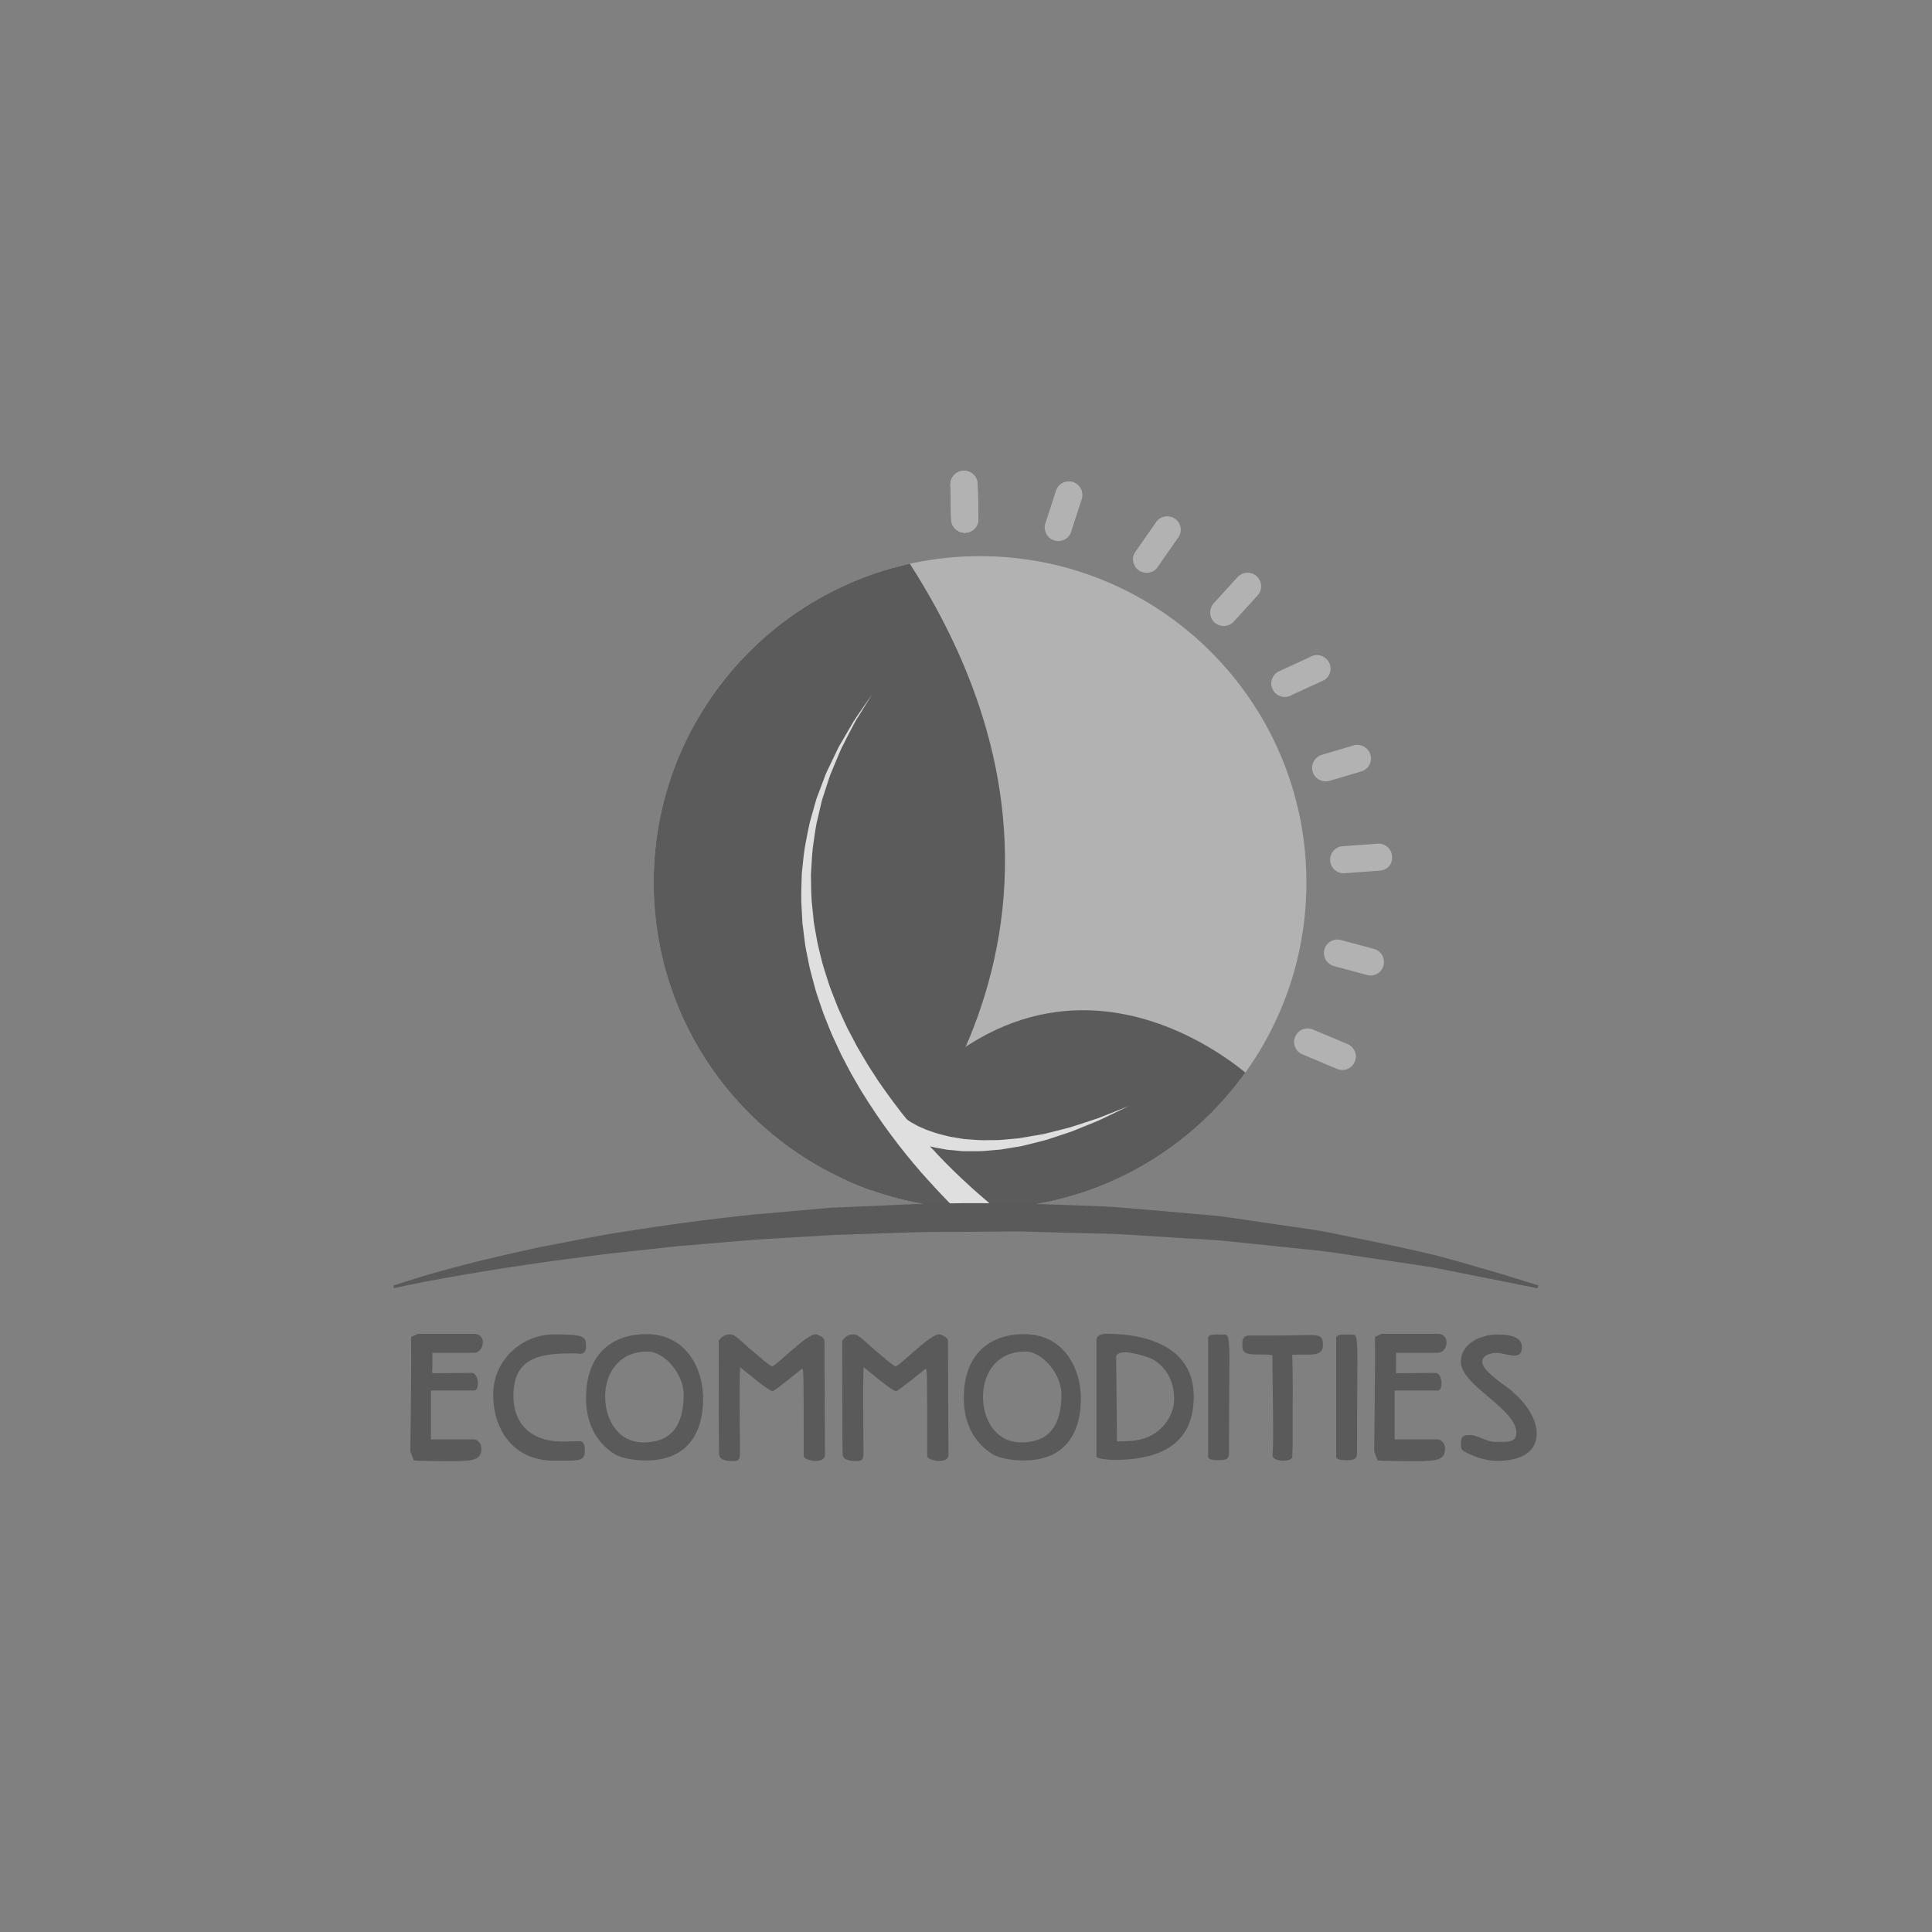 <?xml version="1.0" encoding="UTF-8"?><svg id="Capa_1" xmlns="http://www.w3.org/2000/svg" xmlns:xlink="http://www.w3.org/1999/xlink" viewBox="0 0 150 150"><rect x="0" y="0" width="150" height="150" fill="#808080" stroke="none"/><defs><style>.cls-1{fill:#fff;}.cls-2{fill:#4d4d4d;}.cls-3{fill:#c3c3c3;}.cls-4{opacity:.75;}.cls-5{clip-path:url(#clippath);}.cls-6{fill:none;}.cls-7{fill:#4f4f4f;}</style><clipPath id="clippath"><path class="cls-6" d="M101.43,68.52c0,13.99-11.35,25.34-25.34,25.34s-25.34-11.35-25.34-25.34,11.35-25.34,25.34-25.34,25.34,11.35,25.34,25.34Z"/></clipPath></defs><g class="cls-4"><g><g><path class="cls-3" d="M101.43,68.52c0,13.99-11.35,25.34-25.34,25.34s-25.34-11.35-25.34-25.34,11.35-25.34,25.34-25.34,25.34,11.35,25.34,25.34Z"/><g class="cls-5"><path class="cls-7" d="M97.18,83.7s-17.18-16.15-31.58,8.11c6,4.39,17.23,1.78,17.23,1.78,0,0,10.43-2.89,14.35-9.89Z"/><path class="cls-7" d="M70.29,43.23s-20.2,4.23-20.05,26.65c1.27,18.11,17.05,22.92,17.05,22.92,0,0,22.02-20.6,3-49.57Z"/><g><path class="cls-1" d="M76.93,96.33s-.15-.13-.44-.36c-.28-.23-.67-.58-1.17-1.03-.49-.45-1.08-1.01-1.72-1.67-.65-.66-1.36-1.43-2.11-2.28-.74-.86-1.53-1.81-2.3-2.86-.79-1.04-1.55-2.19-2.3-3.39-.35-.62-.74-1.23-1.07-1.88-.17-.32-.34-.65-.51-.98-.16-.34-.31-.67-.47-1.01-.33-.67-.58-1.38-.87-2.08-.13-.35-.25-.72-.37-1.07-.12-.36-.25-.71-.34-1.08-.2-.73-.41-1.46-.54-2.21-.07-.37-.16-.74-.21-1.11-.05-.37-.1-.74-.14-1.11l-.07-.55-.03-.56c-.02-.37-.04-.74-.06-1.1-.01-.73,.02-1.45,.04-2.16,.08-.7,.13-1.4,.24-2.07,.13-.67,.24-1.32,.39-1.95,.18-.62,.35-1.23,.51-1.81,.21-.57,.42-1.11,.62-1.64,.09-.27,.21-.52,.33-.76,.12-.24,.23-.48,.34-.71,.23-.46,.41-.91,.66-1.29,.23-.39,.44-.76,.64-1.1,.19-.34,.38-.65,.57-.92,.74-1.07,1.16-1.68,1.16-1.68,0,0-.39,.63-1.08,1.74-.18,.27-.35,.59-.53,.94-.18,.35-.38,.72-.58,1.13-.22,.39-.39,.85-.59,1.31-.1,.23-.2,.47-.3,.72-.11,.24-.21,.5-.29,.76-.17,.53-.35,1.08-.53,1.64-.13,.58-.27,1.18-.42,1.8-.12,.62-.19,1.27-.29,1.92-.07,.66-.09,1.34-.14,2.02,.01,.69,.01,1.39,.06,2.09,.04,.35,.07,.7,.11,1.06l.05,.53,.09,.53c.06,.35,.13,.71,.19,1.06,.07,.36,.17,.71,.25,1.06,.16,.71,.4,1.4,.62,2.09,.1,.35,.25,.69,.38,1.03,.13,.34,.26,.68,.4,1.01,.31,.66,.58,1.33,.93,1.95,.17,.32,.33,.63,.5,.95,.18,.31,.36,.61,.54,.92,.34,.61,.75,1.18,1.11,1.76,.78,1.13,1.56,2.19,2.36,3.16,.79,.98,1.59,1.85,2.34,2.65,.76,.79,1.47,1.49,2.13,2.09,.65,.61,1.24,1.11,1.72,1.52,.49,.41,.88,.72,1.14,.92,.26,.2,.4,.3,.4,.3l-1.36,1.78Z"/><path class="cls-1" d="M69.86,86.47s.06,.06,.13,.12c.07,.06,.23,.19,.41,.32,.1,.07,.21,.14,.33,.22,.13,.07,.27,.15,.42,.23,.14,.09,.32,.15,.49,.23,.17,.08,.36,.16,.56,.22,.2,.07,.41,.15,.63,.21,.22,.06,.46,.12,.7,.18,.24,.07,.49,.09,.75,.14,.26,.04,.52,.1,.79,.11,.54,.04,1.11,.1,1.68,.07,.29,0,.58,0,.87-.01,.29-.03,.59-.05,.88-.08,.29-.03,.59-.04,.88-.1,.29-.05,.58-.1,.87-.15,.29-.05,.57-.09,.86-.15,.28-.07,.55-.14,.82-.21,.54-.14,1.07-.25,1.55-.42,.49-.16,.95-.31,1.38-.45,.43-.13,.81-.3,1.15-.43,.34-.14,.63-.25,.88-.35,.49-.2,.77-.31,.77-.31,0,0-.27,.13-.74,.36-.24,.12-.52,.25-.85,.41-.33,.15-.7,.35-1.12,.51-.42,.17-.87,.35-1.35,.55-.48,.21-1,.35-1.54,.54-.27,.09-.54,.18-.82,.27-.28,.08-.57,.14-.86,.22-.29,.07-.58,.14-.88,.22-.29,.08-.6,.11-.9,.16-.3,.05-.6,.1-.9,.15-.3,.03-.61,.05-.91,.08-.6,.07-1.2,.05-1.78,.05-.29,.01-.57-.03-.85-.06-.28-.03-.56-.03-.82-.09-.26-.05-.52-.1-.77-.14-.25-.05-.48-.13-.71-.18-.23-.06-.45-.13-.65-.21-.2-.08-.4-.14-.58-.22-.18-.08-.35-.16-.5-.23-.15-.08-.29-.16-.41-.23-.25-.15-.43-.27-.58-.38-.15-.11-.2-.16-.2-.16l.92-.98Z"/></g></g><g><path class="cls-3" d="M73.85,40.34l-.06-2.71c-.01-.58,.45-1.06,1.03-1.08,.58-.01,1.06,.45,1.08,1.03l.06,2.71c.01,.58-.45,1.06-1.03,1.07-.58,.01-1.06-.45-1.08-1.02Z"/><path class="cls-3" d="M73.85,40.34l-.06-2.71c-.01-.58,.45-1.06,1.03-1.08,.58-.01,1.06,.45,1.08,1.03l.06,2.71c.01,.58-.45,1.06-1.03,1.07-.58,.01-1.06-.45-1.08-1.02Z"/><path class="cls-3" d="M73.85,40.34l-.06-2.71c-.01-.58,.45-1.06,1.03-1.08,.58-.01,1.06,.45,1.08,1.03l.06,2.71c.01,.58-.45,1.06-1.03,1.07-.58,.01-1.06-.45-1.08-1.02Z"/><path class="cls-3" d="M81.11,40.98c0-.09,0-.18,.03-.27l.82-2.53c.14-.56,.7-.91,1.27-.78,.56,.14,.91,.7,.78,1.27l-.82,2.53c-.13,.56-.7,.91-1.27,.78-.47-.11-.79-.53-.81-1Z"/><path class="cls-3" d="M87.96,43.45c0-.18,.04-.36,.13-.52l1.6-2.29c.28-.51,.91-.7,1.43-.43,.52,.27,.7,.91,.43,1.42l-1.6,2.29c-.27,.51-.91,.7-1.42,.43-.35-.18-.55-.53-.56-.9Z"/><path class="cls-3" d="M93.96,47.57c0-.26,.09-.53,.28-.74l1.85-2.03c.4-.42,1.06-.45,1.49-.05,.42,.4,.45,1.06,.05,1.49l-1.85,2.03c-.4,.42-1.06,.45-1.49,.05-.22-.2-.33-.47-.33-.74Z"/><path class="cls-3" d="M98.7,53.09c0-.36,.17-.71,.49-.92l2.5-1.15c.49-.31,1.14-.16,1.45,.33,.31,.49,.17,1.14-.33,1.45l-2.5,1.15c-.49,.31-1.14,.16-1.45-.33-.1-.17-.16-.35-.16-.53Z"/><path class="cls-3" d="M101.87,59.64c-.01-.46,.28-.88,.74-1.03l2.46-.73c.55-.17,1.15,.14,1.32,.69,.18,.56-.13,1.14-.69,1.32l-2.46,.73c-.55,.17-1.15-.14-1.32-.69-.03-.1-.05-.19-.05-.29Z"/><path class="cls-3" d="M103.27,66.77c-.01-.57,.43-1.05,1-1.07l2.71-.2c.58-.03,1.07,.42,1.1,1,.03,.68-.42,1.07-1,1.1l-2.71,.2c-.58,.03-1.07-.42-1.1-1v-.02Z"/><path class="cls-3" d="M102.79,74.03c0-.08,0-.16,.02-.25,.12-.57,.68-.93,1.25-.81l2.56,.69c.57,.12,.93,.68,.81,1.25-.12,.57-.68,.93-1.25,.8l-2.56-.69c-.48-.1-.82-.53-.83-1Z"/><path class="cls-3" d="M100.47,80.92c0-.17,.03-.34,.12-.5,.26-.52,.9-.72,1.41-.46l2.69,1.13c.52,.27,.73,.9,.46,1.41-.26,.52-.89,.72-1.41,.46l-2.69-1.13c-.36-.18-.57-.54-.58-.91Z"/></g></g><path class="cls-2" d="M30.55,99.81s.33-.11,.96-.31c.63-.2,1.56-.5,2.74-.82,1.19-.33,2.63-.71,4.31-1.1,.84-.19,1.72-.39,2.66-.6,.94-.22,1.93-.38,2.97-.59,1.04-.19,2.12-.42,3.24-.6,1.12-.19,2.29-.35,3.48-.54,2.39-.36,4.93-.67,7.55-.95,1.32-.11,2.65-.23,4.01-.35,.68-.06,1.36-.12,2.04-.18,.69-.03,1.38-.06,2.07-.09,1.39-.06,2.78-.12,4.19-.18,.7-.04,1.4-.05,2.11-.06l2.11-.03c1.41,0,2.82,.01,4.22,.02,1.4,.05,2.8,.1,4.19,.15,1.39,.05,2.76,.09,4.12,.21,1.36,.12,2.7,.24,4.01,.35,.66,.06,1.31,.12,1.96,.17,.65,.06,1.29,.11,1.92,.21,1.26,.18,2.49,.36,3.69,.54,1.2,.18,2.37,.33,3.49,.52,1.12,.2,2.2,.45,3.24,.65,2.07,.42,3.96,.83,5.63,1.23,1.66,.44,3.1,.87,4.28,1.21,1.18,.34,2.1,.64,2.73,.83,.63,.19,.96,.3,.96,.3l-.05,.22s-1.37-.27-3.77-.75c-1.2-.24-2.66-.53-4.32-.86-1.68-.27-3.58-.54-5.66-.85-1.04-.15-2.11-.33-3.23-.46-1.12-.11-2.28-.23-3.48-.36-1.19-.12-2.42-.25-3.68-.38-1.25-.13-2.54-.17-3.85-.26-1.31-.08-2.64-.16-3.98-.25-1.34-.09-2.71-.08-4.08-.13-1.37-.04-2.76-.07-4.15-.11-1.39,0-2.79,.02-4.18,.03-1.4,.02-2.79-.02-4.18,.04-1.39,.05-2.78,.09-4.15,.14-.69,.02-1.37,.05-2.05,.07-.68,.04-1.36,.08-2.03,.12-1.35,.08-2.67,.16-3.98,.24-1.31,.1-2.59,.22-3.84,.32-1.26,.11-2.49,.2-3.68,.35-1.19,.13-2.35,.26-3.48,.38-1.12,.12-2.2,.28-3.24,.41-2.08,.26-3.98,.56-5.66,.81-1.68,.27-3.14,.52-4.35,.74-1.2,.22-2.15,.4-2.79,.54-.64,.14-.98,.21-.98,.21l-.05-.22Z"/></g><g><path class="cls-2" d="M31.86,112.69c.03-2.38,.07-6.04,.07-7.17,0-.73-.01-1.45-.01-1.72l.52-.24h4.37c.47,0,.68,.32,.68,.67,0,.39-.27,.8-.68,.8h-3.24v1.2s-.02,.14-.02,.24c0,.08,.02,.15,.05,.15l3.03-.03c.31,0,.47,.45,.47,.82,0,.29-.09,.55-.29,.55h-3.35v3.79h3.35c.37,.06,.56,.38,.56,.74,0,.84-.62,.95-2.15,.95-.78,0-3.03,0-3.09-.06l-.27-.7Z"/><path class="cls-2" d="M42.98,103.6c2.35,0,2.52,.15,2.52,.92,0,.14,0,.59-.47,.59-.15-.03-.44-.03-.8-.03-2.52,0-4.37,.47-4.37,3.3,0,1.93,1.12,3.54,3.81,3.54,.59,0,1.16-.03,1.37-.03,.27,0,.37,.41,.37,.6,0,.88-.21,.92-1.75,.92h-.59c-3.47,0-4.78-2.73-4.78-5.09,0-2.92,2.43-4.72,4.69-4.72Z"/><path class="cls-2" d="M45.5,108.55c0-3.56,2.16-4.97,4.68-4.97,3.12,0,4.41,2.71,4.41,5,0,2.47-1.05,4.81-4.44,4.81-.66,0-1.82-.11-2.44-.5-1.68-1.06-2.21-2.77-2.21-4.33Zm1.49-.08c0,1.76,1,3.52,2.97,3.52,2.07,0,3.12-1.21,3.12-3.72,0-1.55-1.44-3.34-2.83-3.34-2.06,0-3.27,1.52-3.27,3.54Z"/><path class="cls-2" d="M55.8,104.32v-.22c.23-.33,.49-.5,.88-.5s.81,.49,1.27,.88c.37,.32,1.84,1.61,2,1.61,.47-.18,2.65-2.5,3.4-2.5,.03,0,.66,.21,.66,.5l.04,8.86c-.01,.36-.34,.48-.69,.48-.46,0-.96-.2-.96-.36,0-6.53-.01-6.79-.12-6.79-.01,0-.03,.01-.04,.01-1.94,1.58-2.21,1.72-2.27,1.72h-.01c-.41-.18-.81-.5-1.68-1.2h0l-.82-.66c-.03,.75-.04,1.52-.04,2.32,0,1.27,.03,2.66,.03,4.29,0,.49-.04,.67-.47,.67h-.13c-.35,0-.94-.01-1.02-.49-.03-1.27-.03-7.29-.03-8.61Z"/><path class="cls-2" d="M65.39,104.32v-.22c.23-.33,.49-.5,.88-.5s.81,.49,1.27,.88c.37,.32,1.84,1.61,2,1.61,.47-.18,2.65-2.5,3.4-2.5,.03,0,.66,.21,.66,.5l.04,8.86c-.01,.36-.34,.48-.69,.48-.46,0-.96-.2-.96-.36,0-6.53-.01-6.79-.12-6.79-.01,0-.03,.01-.04,.01-1.94,1.58-2.21,1.72-2.26,1.72h-.02c-.41-.18-.81-.5-1.68-1.2h0l-.82-.66c-.03,.75-.04,1.52-.04,2.32,0,1.27,.03,2.66,.03,4.29,0,.49-.04,.67-.47,.67h-.13c-.35,0-.94-.01-1.02-.49-.03-1.27-.03-7.29-.03-8.61Z"/><path class="cls-2" d="M74.83,108.55c0-3.56,2.16-4.97,4.68-4.97,3.12,0,4.41,2.71,4.41,5,0,2.47-1.05,4.81-4.44,4.81-.66,0-1.82-.11-2.44-.5-1.68-1.06-2.21-2.77-2.21-4.33Zm1.49-.08c0,1.76,1,3.52,2.97,3.52,2.07,0,3.12-1.21,3.12-3.72,0-1.55-1.44-3.34-2.82-3.34-2.06,0-3.27,1.52-3.27,3.54Z"/><path class="cls-2" d="M86.04,103.56c1.59,0,6.64,.32,6.64,4.86,0,3.49-2.27,4.93-6.24,4.93-.25,0-1.31-.08-1.31-.27v-9.04c0-.42,.48-.49,.91-.49Zm.62,1.8l.06,6.55c.79-.01,1.6-.01,2.35-.32,1.26-.5,2.09-1.77,2.09-2.96s-.43-2.33-1.59-3.05c-.51-.31-1.81-.59-2.18-.59-.52,0-.74,.17-.74,.36Z"/><path class="cls-2" d="M95.16,103.63h.01c.25,0,.28,.84,.28,1.84,0,.73-.03,3.44-.03,7.35,0,.41-.19,.55-.75,.55s-.87-.06-.87-.29v-9.2c0-.24,.32-.27,.81-.27,.09,0,.44,.01,.54,.01Z"/><path class="cls-2" d="M96.45,104.26c0-.31,.16-.57,.49-.57h2.03c1.29,0,2.21-.04,2.74-.04,.87,0,1,.17,1,.81,0,.57-.44,.71-1.04,.71h-.91c-.12,.01-.29,.01-.43,.01,.03,.99,.04,1.97,.04,2.92,0,.38-.01,.75-.01,1.13v3.09c0,.18-.03,.38-.03,.69,.01,.04,.01,.07,.01,.08,0,.21-.35,.32-.69,.32-.43,0-.85-.15-.85-.39v-.06c.03-.41,.05-1.09,.05-1.9,0-.7-.02-1.93-.03-2.74v-.15c-.01-.92-.03-1.8-.03-2.52v-.43c-.35-.06-.63-.06-.9-.06h-.16c-.66,0-1.27,0-1.27-.59,0-.05,0-.11,.01-.18,0-.06-.01-.1-.01-.14Z"/><path class="cls-2" d="M105.09,103.63h.02c.25,0,.28,.84,.28,1.84,0,.73-.03,3.44-.03,7.35,0,.41-.19,.55-.75,.55s-.87-.06-.87-.29v-9.2c0-.24,.32-.27,.81-.27,.09,0,.44,.01,.54,.01Z"/><path class="cls-2" d="M106.69,112.69c.03-2.38,.07-6.04,.07-7.17,0-.73-.01-1.45-.01-1.72l.51-.24h4.37c.47,0,.68,.32,.68,.67,0,.39-.27,.8-.68,.8h-3.24v1.2s-.01,.14-.01,.24c0,.08,.01,.15,.04,.15l3.03-.03c.31,0,.47,.45,.47,.82,0,.29-.09,.55-.29,.55h-3.35v3.79h3.35c.37,.06,.56,.38,.56,.74,0,.84-.62,.95-2.15,.95-.78,0-3.03,0-3.09-.06l-.26-.7Z"/><path class="cls-2" d="M114.13,111.42c.68,0,1.19,.53,2.01,.53h.5c.6,0,1.09-.07,1.09-.7,0-1.92-4.31-3.65-4.31-5.53,0-1.37,1.49-2.11,2.84-2.11s1.9,.35,1.9,1.01c0,.49-.27,.63-.6,.63-.41,0-.96-.21-1.35-.21-.56,0-1.13,.21-1.13,.71,0,.53,1.04,1.33,1.94,1.96,1.5,1.16,2.29,2.49,2.29,3.59,0,1.2-.88,2.12-3.07,2.12-.77,0-1.6-.22-2.5-.7-.31-.17-.31-.27-.31-.56v-.07c0-.59,.16-.67,.71-.67Z"/></g></g></svg>